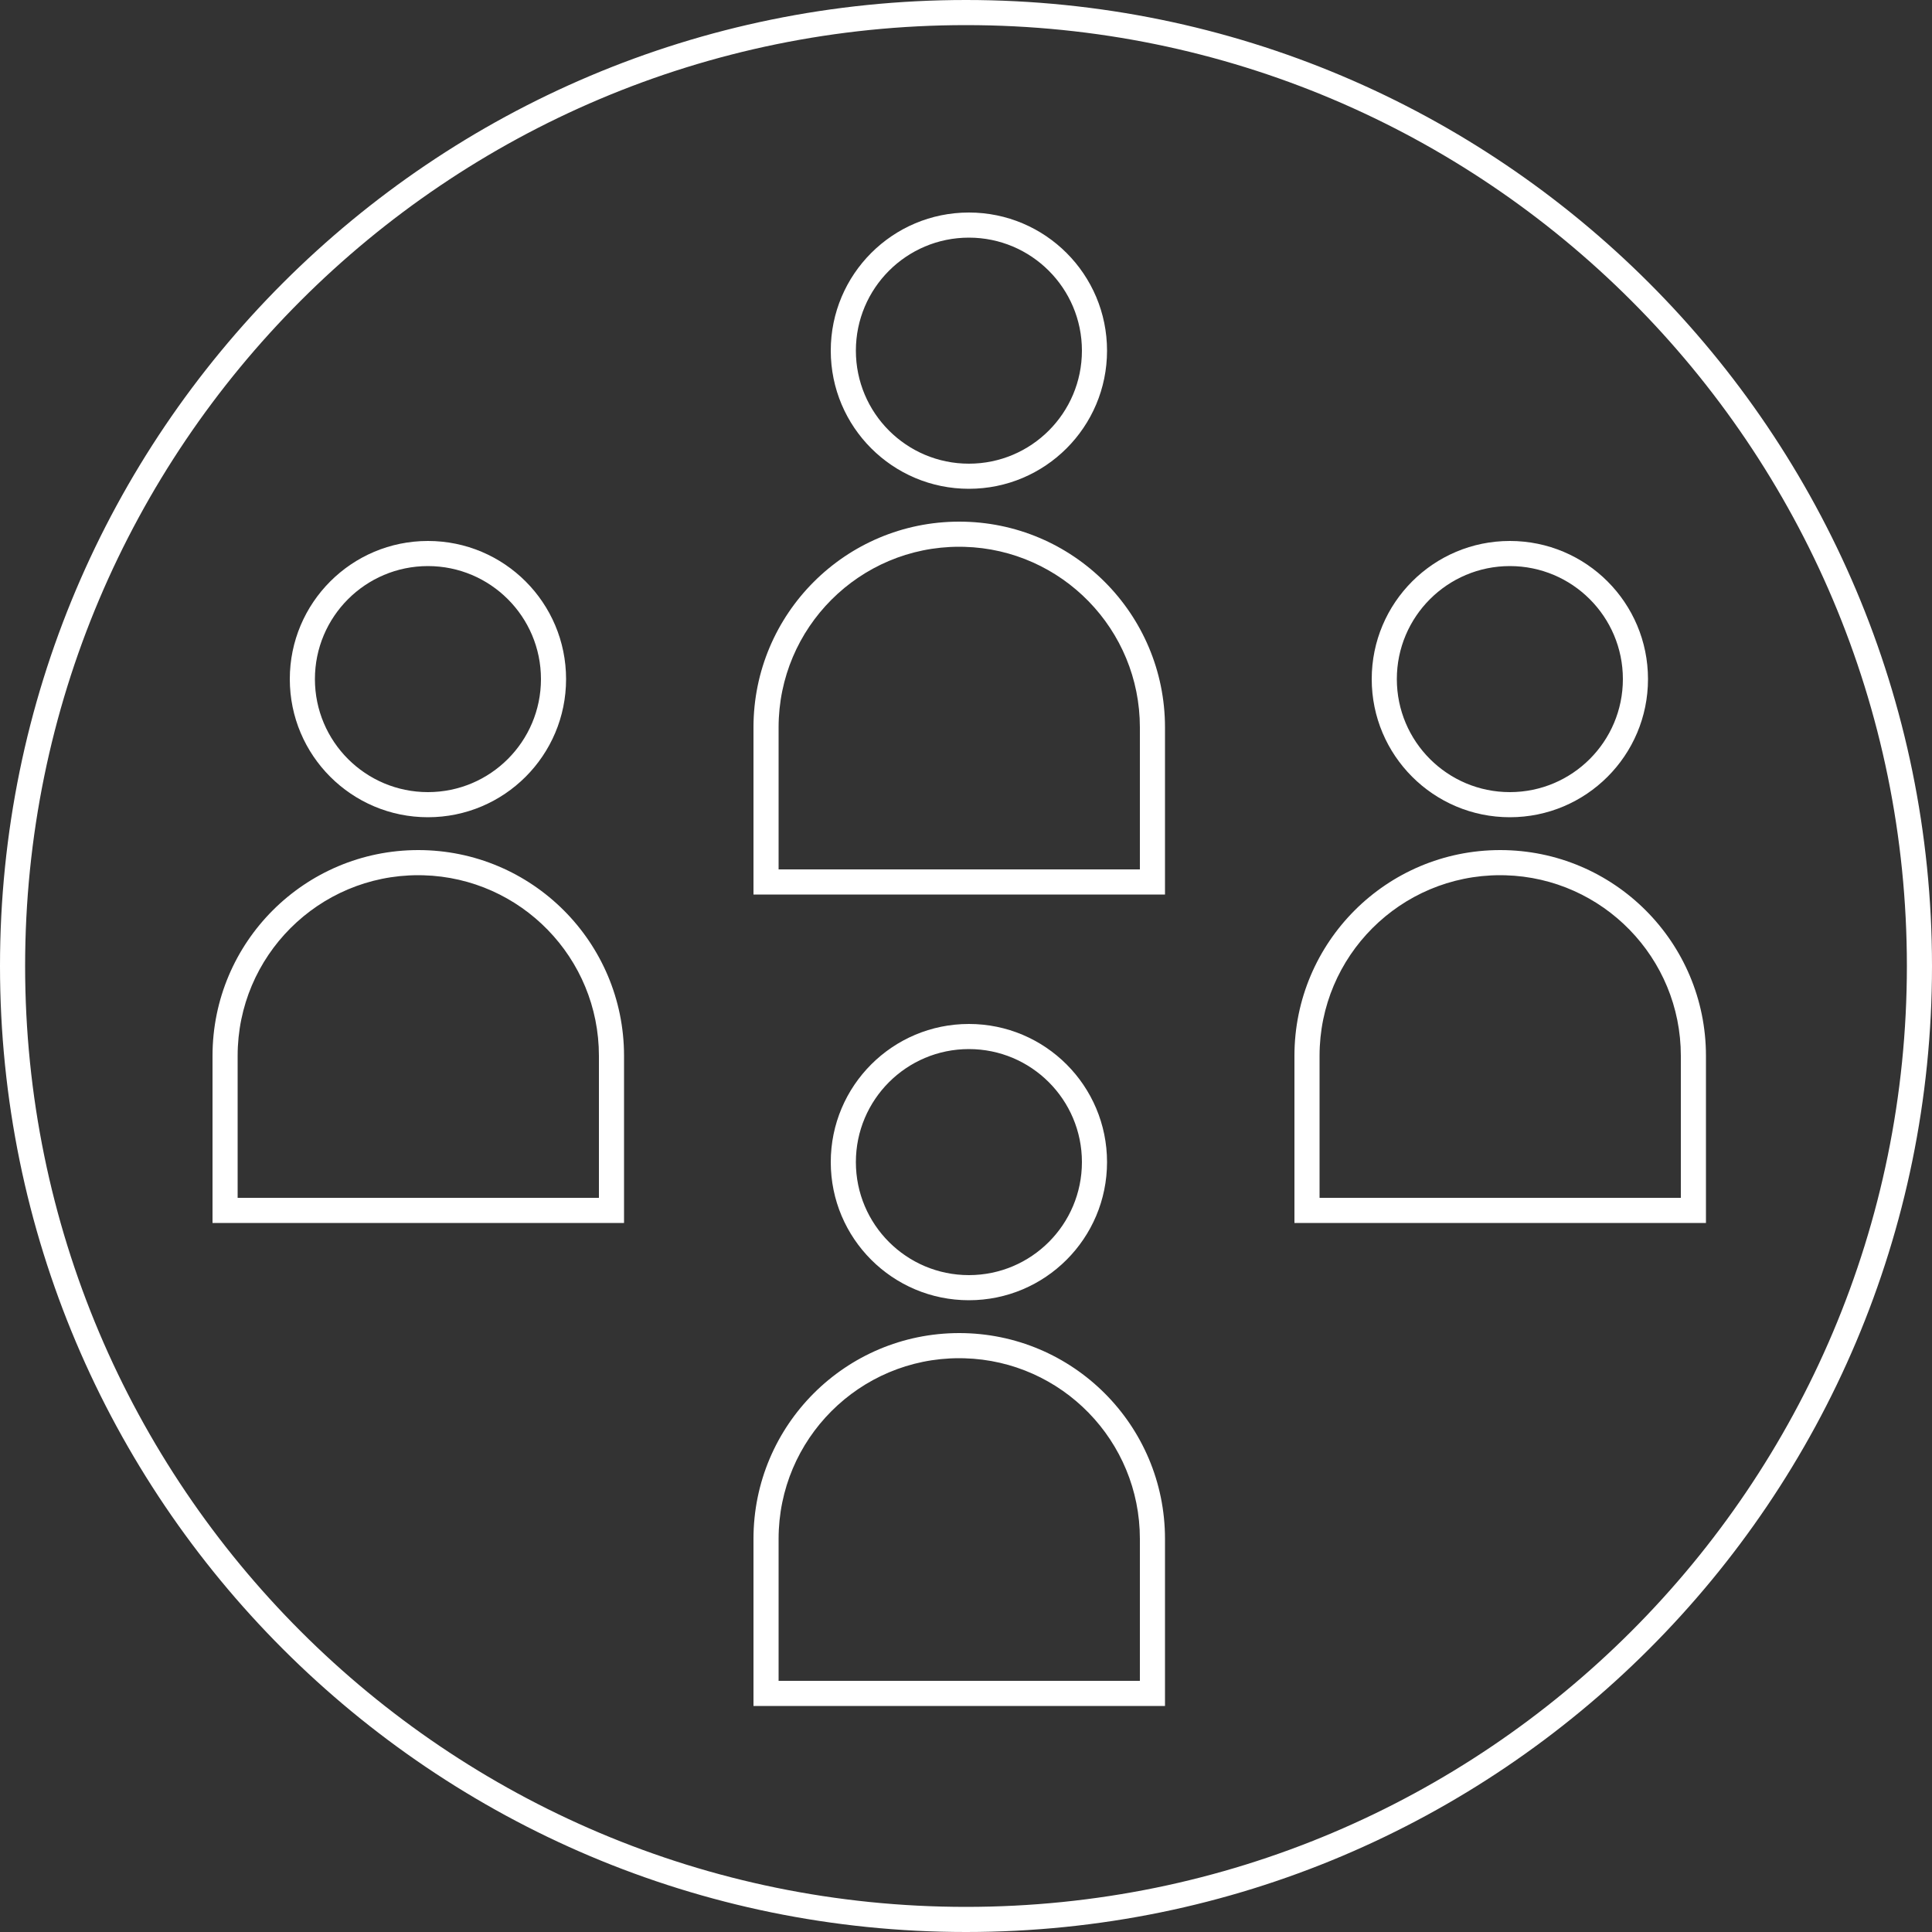 <svg xmlns="http://www.w3.org/2000/svg" width="100" height="100" viewBox="0 0 100 100">
    <rect x="0" y="0" width="100" height="100" fill="#333333" stroke="none"/>
    <g fill="#FFF">
        <path d="M50 0c27.614 0 50 22.386 50 50s-22.386 50-50 50S0 77.614 0 50 22.386 0 50 0zm0 1.3C23.104 1.3 1.3 23.104 1.3 50c0 26.896 21.804 48.7 48.7 48.7 26.896 0 48.7-21.804 48.7-48.7C98.7 23.104 76.896 1.3 50 1.3z"/>
        <g>
            <path d="M11.15 0C7.201 0 4 3.201 4 7.15c0 3.949 3.201 7.15 7.15 7.15 3.949 0 7.15-3.201 7.15-7.15C18.3 3.201 15.099 0 11.15 0zm0 1.3C14.38 1.3 17 3.92 17 7.15c0 3.23-2.62 5.85-5.85 5.85-3.23 0-5.85-2.62-5.85-5.85 0-3.23 2.62-5.85 5.85-5.85zM10.65 16C4.768 16 0 20.768 0 26.65v8.65h21.3v-8.65C21.3 20.768 16.532 16 10.65 16zm.27 1.304c5.04.143 9.08 4.273 9.08 9.346V34H1.3v-7.35c0-5.164 4.186-9.35 9.35-9.35l.27.004z" transform="translate(39 11)"/>
        </g>
        <g>
            <path d="M11.15 0C7.201 0 4 3.201 4 7.15c0 3.949 3.201 7.15 7.15 7.15 3.949 0 7.15-3.201 7.15-7.15C18.3 3.201 15.099 0 11.15 0zm0 1.3C14.38 1.3 17 3.92 17 7.15c0 3.23-2.62 5.85-5.85 5.85-3.23 0-5.85-2.62-5.85-5.85 0-3.23 2.62-5.85 5.85-5.85zM10.65 16C4.768 16 0 20.768 0 26.65v8.65h21.3v-8.65C21.3 20.768 16.532 16 10.65 16zm.27 1.304c5.04.143 9.08 4.273 9.08 9.346V34H1.3v-7.35c0-5.164 4.186-9.35 9.35-9.35l.27.004z" transform="translate(39 53)"/>
        </g>
        <g>
            <path d="M11.15 0C7.201 0 4 3.201 4 7.15c0 3.949 3.201 7.15 7.15 7.15 3.949 0 7.15-3.201 7.15-7.15C18.3 3.201 15.099 0 11.15 0zm0 1.3C14.38 1.3 17 3.92 17 7.15c0 3.23-2.62 5.85-5.85 5.85-3.23 0-5.85-2.62-5.85-5.85 0-3.23 2.62-5.85 5.85-5.85zM10.65 16C4.768 16 0 20.768 0 26.65v8.65h21.3v-8.65C21.3 20.768 16.532 16 10.65 16zm.27 1.304c5.04.143 9.08 4.273 9.08 9.346V34H1.3v-7.35c0-5.164 4.186-9.35 9.35-9.35l.27.004z" transform="translate(67 28)"/>
        </g>
        <g>
            <path d="M11.15 0C7.201 0 4 3.201 4 7.15c0 3.949 3.201 7.15 7.15 7.15 3.949 0 7.15-3.201 7.15-7.15C18.3 3.201 15.099 0 11.15 0zm0 1.3C14.38 1.3 17 3.92 17 7.15c0 3.23-2.62 5.85-5.85 5.85-3.23 0-5.85-2.62-5.85-5.85 0-3.23 2.62-5.85 5.85-5.85zM10.65 16C4.768 16 0 20.768 0 26.65v8.65h21.3v-8.65C21.3 20.768 16.532 16 10.65 16zm.27 1.304c5.04.143 9.08 4.273 9.08 9.346V34H1.3v-7.35c0-5.164 4.186-9.35 9.35-9.35l.27.004z" transform="translate(11 28)"/>
        </g>
    </g>
</svg>
